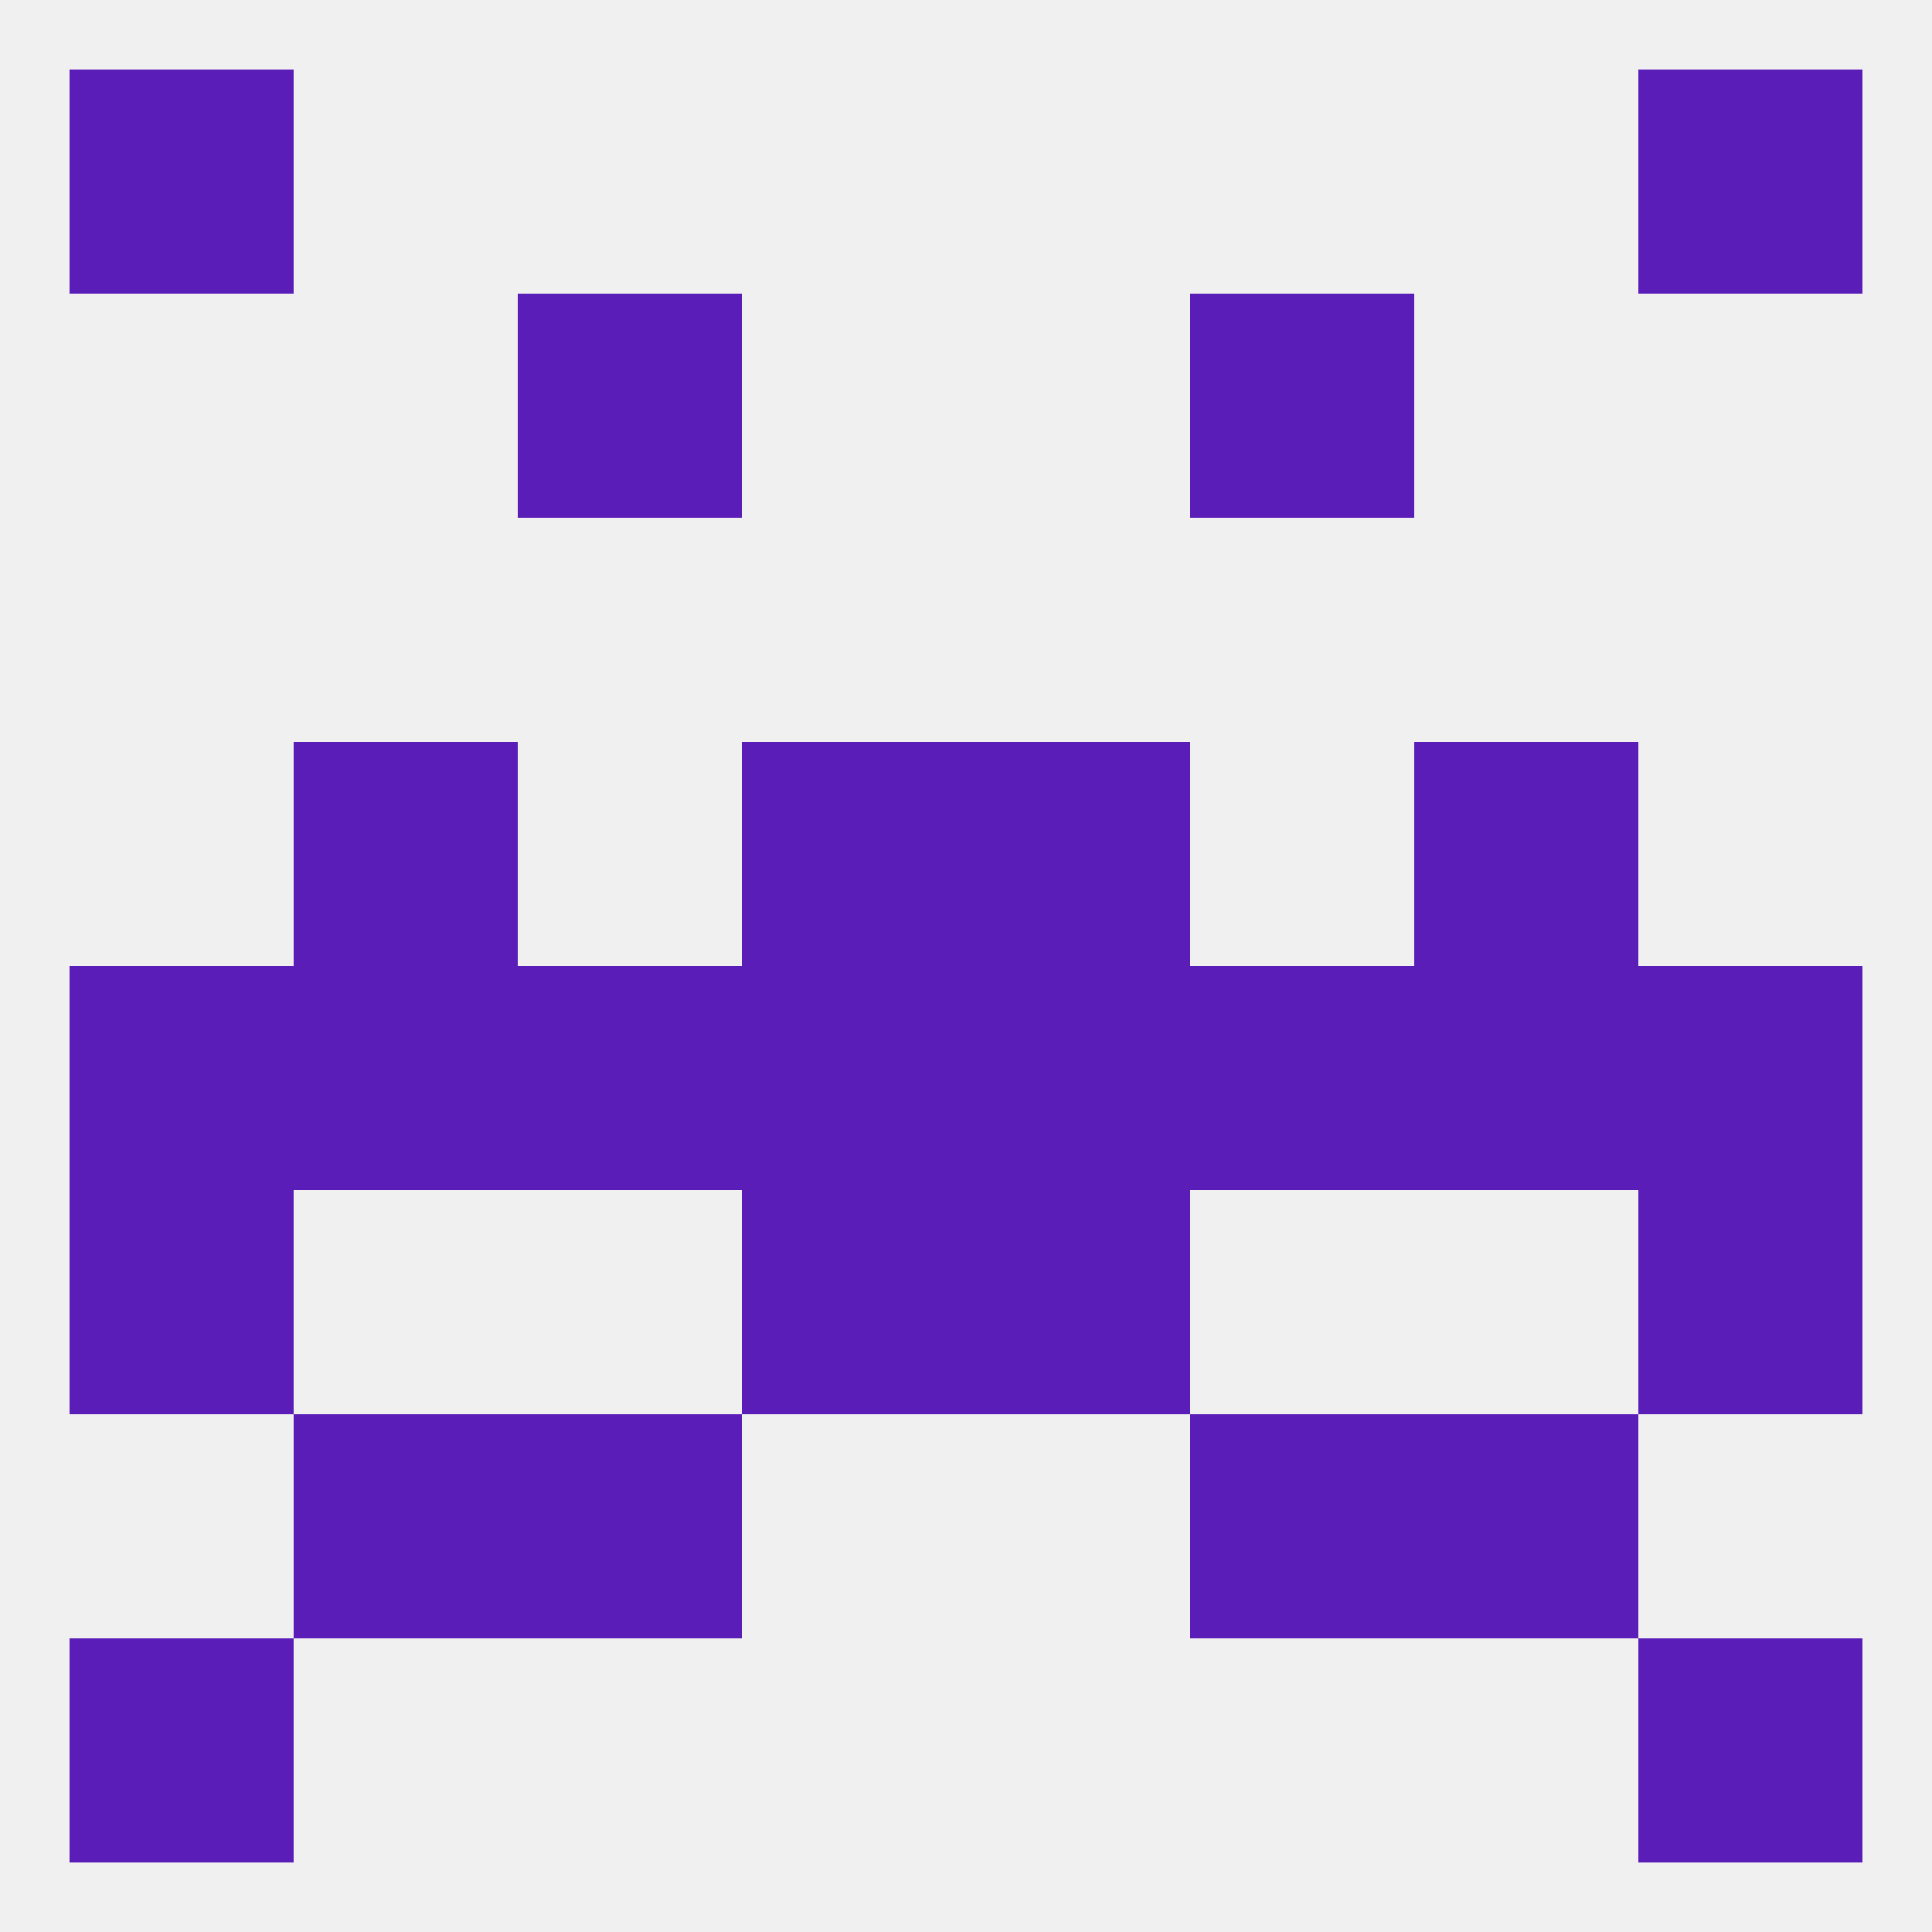 
<!--   <?xml version="1.0"?> -->
<svg version="1.1" baseprofile="full" xmlns="http://www.w3.org/2000/svg" xmlns:xlink="http://www.w3.org/1999/xlink" xmlns:ev="http://www.w3.org/2001/xml-events" width="250" height="250" viewBox="0 0 250 250" >
	<rect width="100%" height="100%" fill="rgba(240,240,240,255)"/>

	<rect x="67" y="38" width="29" height="29" fill="rgba(91,29,184,255)"/>
	<rect x="154" y="38" width="29" height="29" fill="rgba(91,29,184,255)"/>
	<rect x="67" y="125" width="29" height="29" fill="rgba(91,29,184,255)"/>
	<rect x="9" y="125" width="29" height="29" fill="rgba(91,29,184,255)"/>
	<rect x="38" y="125" width="29" height="29" fill="rgba(91,29,184,255)"/>
	<rect x="154" y="125" width="29" height="29" fill="rgba(91,29,184,255)"/>
	<rect x="96" y="125" width="29" height="29" fill="rgba(91,29,184,255)"/>
	<rect x="125" y="125" width="29" height="29" fill="rgba(91,29,184,255)"/>
	<rect x="212" y="125" width="29" height="29" fill="rgba(91,29,184,255)"/>
	<rect x="183" y="125" width="29" height="29" fill="rgba(91,29,184,255)"/>
	<rect x="9" y="154" width="29" height="29" fill="rgba(91,29,184,255)"/>
	<rect x="212" y="154" width="29" height="29" fill="rgba(91,29,184,255)"/>
	<rect x="96" y="154" width="29" height="29" fill="rgba(91,29,184,255)"/>
	<rect x="125" y="154" width="29" height="29" fill="rgba(91,29,184,255)"/>
	<rect x="38" y="96" width="29" height="29" fill="rgba(91,29,184,255)"/>
	<rect x="183" y="96" width="29" height="29" fill="rgba(91,29,184,255)"/>
	<rect x="96" y="96" width="29" height="29" fill="rgba(91,29,184,255)"/>
	<rect x="125" y="96" width="29" height="29" fill="rgba(91,29,184,255)"/>
	<rect x="38" y="183" width="29" height="29" fill="rgba(91,29,184,255)"/>
	<rect x="183" y="183" width="29" height="29" fill="rgba(91,29,184,255)"/>
	<rect x="67" y="183" width="29" height="29" fill="rgba(91,29,184,255)"/>
	<rect x="154" y="183" width="29" height="29" fill="rgba(91,29,184,255)"/>
	<rect x="9" y="212" width="29" height="29" fill="rgba(91,29,184,255)"/>
	<rect x="212" y="212" width="29" height="29" fill="rgba(91,29,184,255)"/>
	<rect x="9" y="9" width="29" height="29" fill="rgba(91,29,184,255)"/>
	<rect x="212" y="9" width="29" height="29" fill="rgba(91,29,184,255)"/>
</svg>